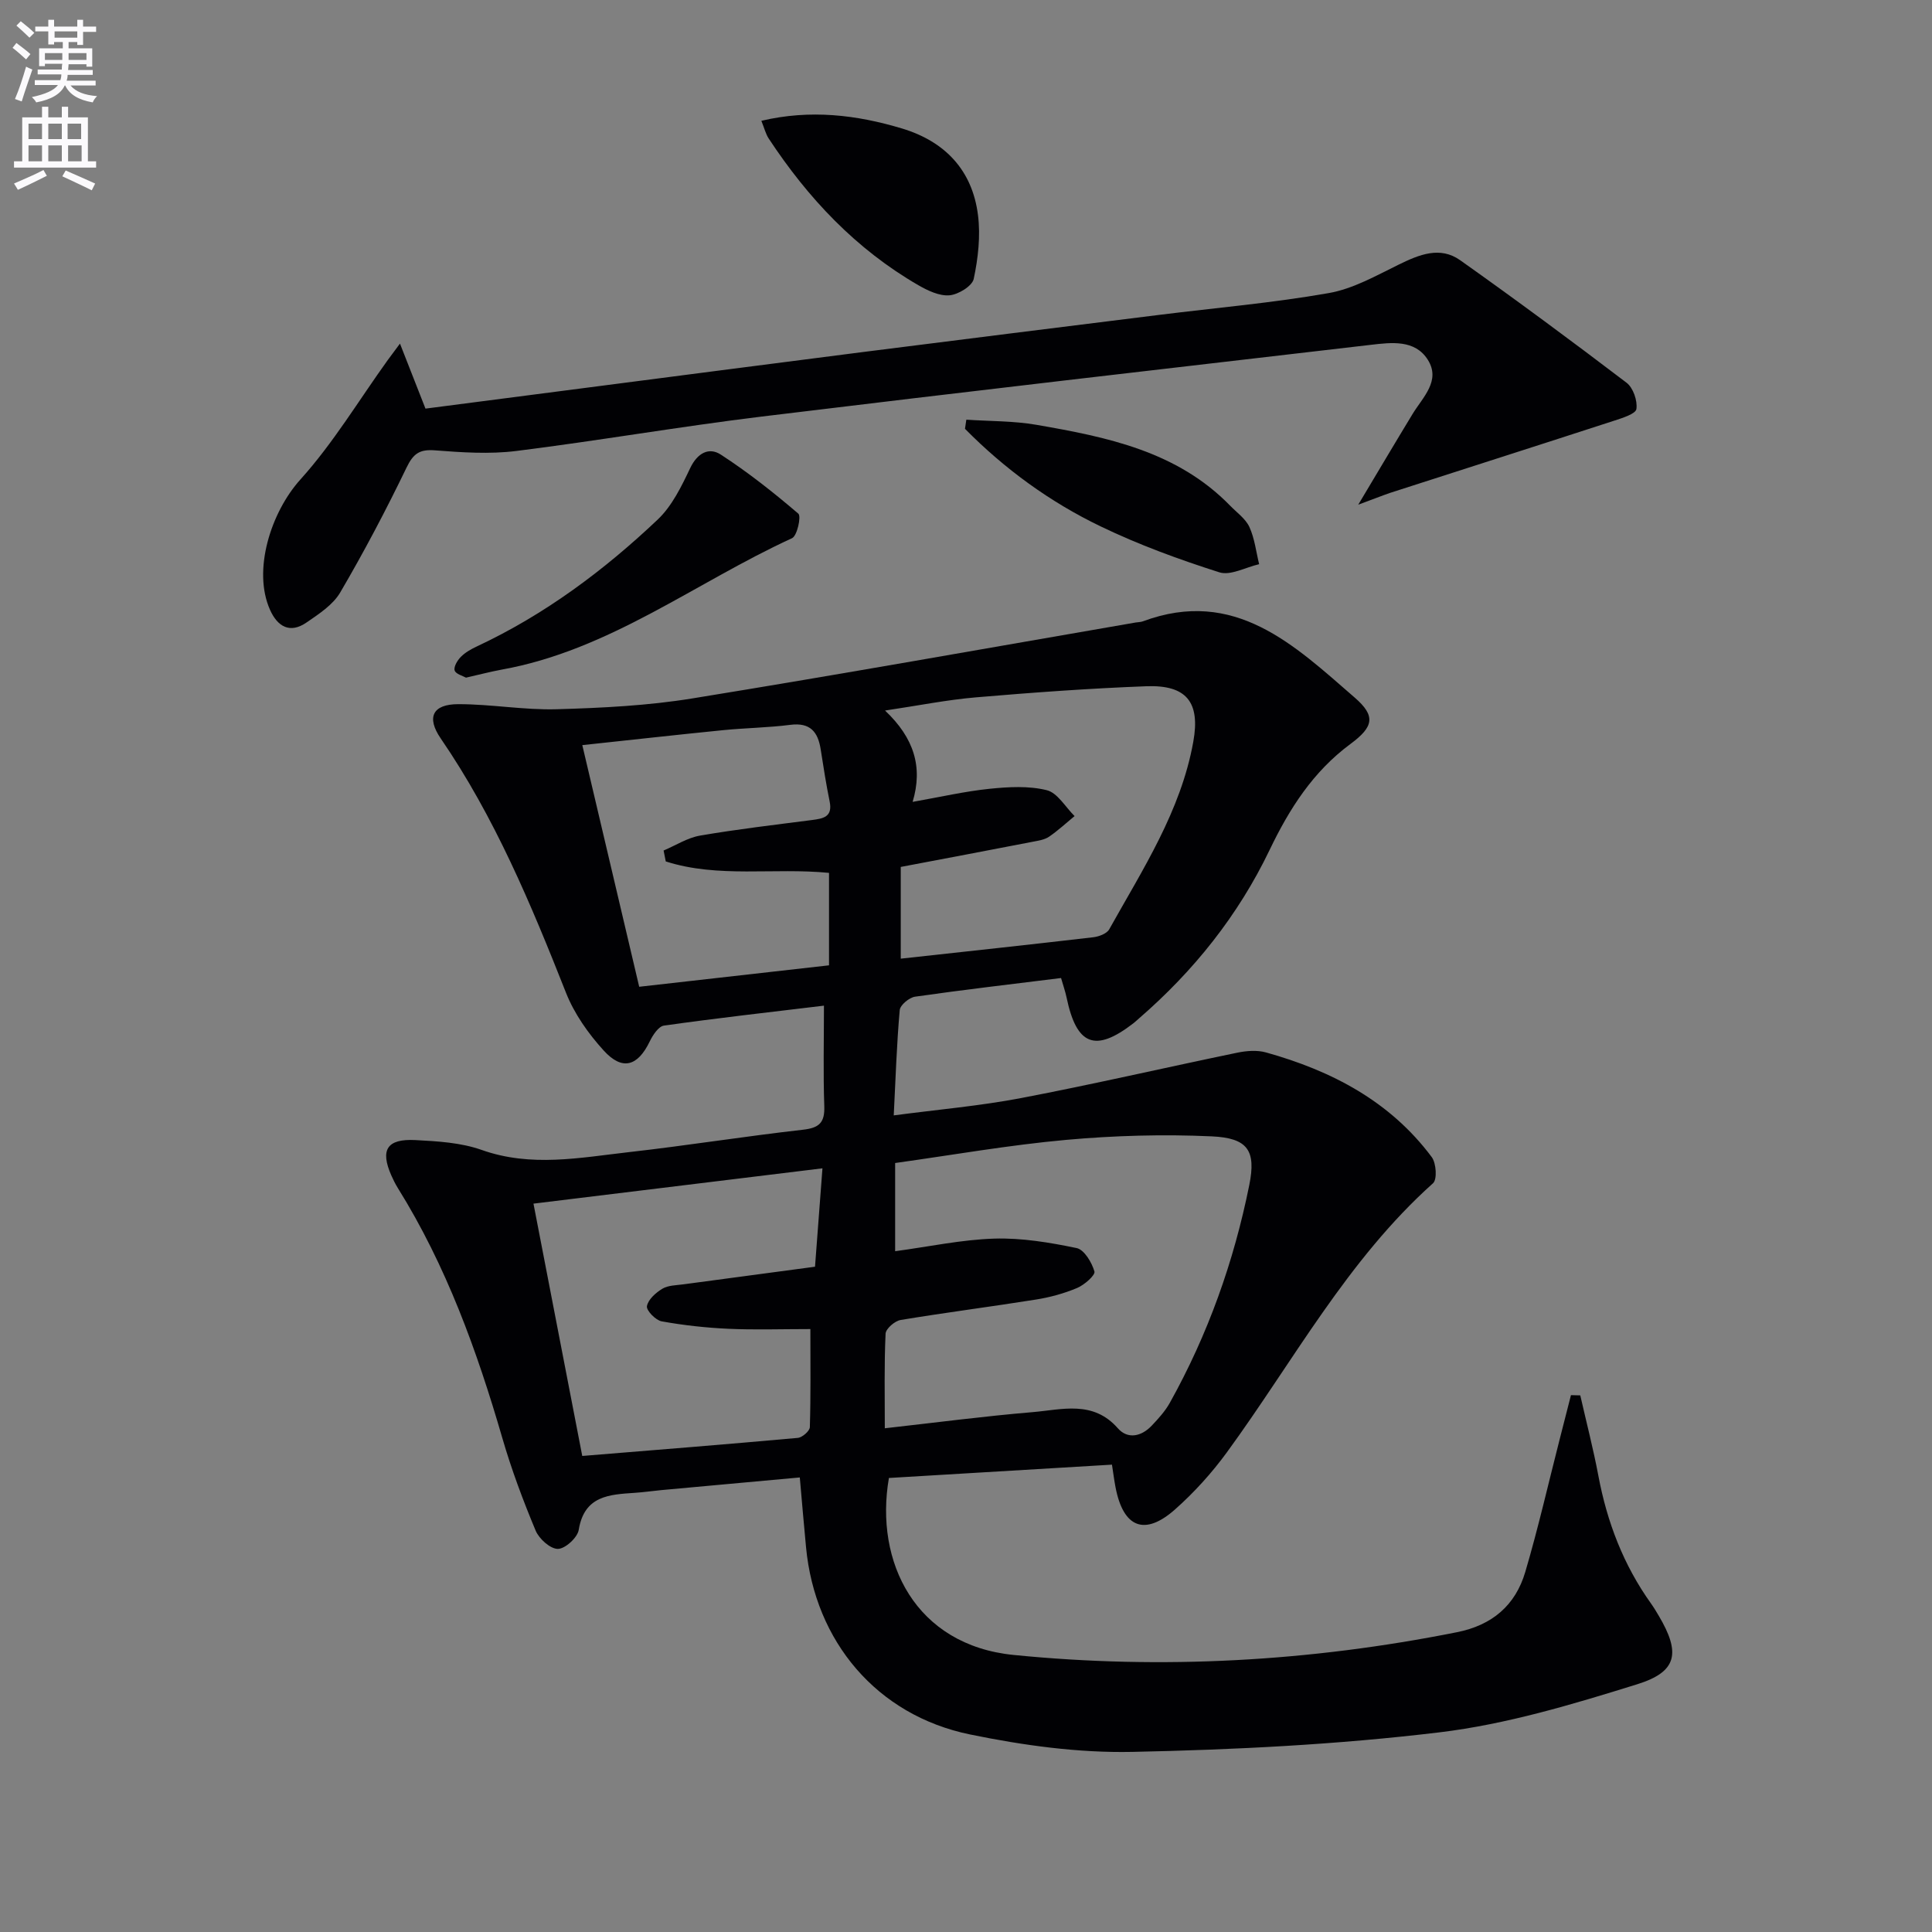 <svg enable-background="new 0 0 400 400" viewBox="0 0 400 400" xmlns="http://www.w3.org/2000/svg"><rect x="0" y="0" width="400" height="400" fill="#808080" stroke="none"/><path d="m2.6 9.9.8-1c.9.7 1.9 1.4 2.9 2.3l-.9 1.1c-1.1-1-2-1.8-2.8-2.4zm.5 10.6c.9-2.1 1.6-4.3 2.3-6.7.4.2.8.4 1.3.6-.7 2.1-1.5 4.3-2.2 6.6zm.3-15.2.9-.9c1 .8 2 1.6 2.8 2.4l-1 1c-.9-.9-1.8-1.7-2.7-2.5zm12.6-1.2h1.2v1.4h2.7v1.1h-2.7v2.7h-1.2v-.6h-1.8v1.3h4.9v3.8h-1.2v-.5h-3.7c0 .4-.1.9-.1 1.2h5.1v1h-5.2c0 .5-.1.9-.2 1.2h6v1h-5.2c1.1 1.3 2.9 2 5.5 2.2-.4.4-.7.8-.9 1.3-2.9-.5-4.8-1.6-5.7-3.5h-.1c-.8 1.7-2.7 2.9-5.9 3.5-.2-.4-.6-.8-.9-1.1 2.8-.6 4.6-1.4 5.4-2.5h-4.8v-1h5.3c.1-.3.2-.7.2-1.2h-4.9v-1h5c0-.4 0-.8.1-1.2h-3.6v.5h-1.2v-3.7h4.9v-1.3h-1.8v.5h-1.2v-2.7h-2.7v-1h2.7v-1.4h1.2v1.4h4.8zm-6.7 8.3h3.6c0-.4 0-.9 0-1.4h-3.6zm1.9-4.6h4.8v-1.3h-4.7v1.3zm6.7 3.2h-3.7v1.4h3.7z" fill="#fbfafc"/><path d="m8.7 22.1h1.3v2.2h2.8v-2.2h1.3v2.2h4.1v9.1h1.7v1.3h-17v-1.3h1.7v-9.1h4.1zm.3 13.1.7 1.2c-1.8.9-3.8 1.9-6 2.9-.2-.4-.5-.8-.8-1.3 2.3-1 4.4-1.9 6.1-2.8zm-3.1-6.4h2.8v-3.2h-2.8zm0 4.6h2.8v-3.3h-2.8zm4.1-4.6h2.8v-3.2h-2.8zm0 4.6h2.8v-3.3h-2.8zm3.6 1.9c2.1.9 4.1 1.8 6.1 2.7l-.7 1.4c-2.2-1.1-4.2-2-6.1-2.9zm3.2-9.7h-2.8v3.2h2.8zm-2.7 7.8h2.8v-3.3h-2.8z" fill="#fbfafc"/><g fill="#010104"><path d="m230.22 303.24c-15.77.94-31 1.86-46.18 2.76-3.02 17.44 5.54 34.62 25.82 36.64 30.76 3.07 61.41 1.35 91.79-4.71 7.3-1.45 12.11-5.58 14.14-12.47 2.67-9.04 4.76-18.24 7.1-27.38.79-3.07 1.57-6.15 2.36-9.23.64.02 1.29.03 1.93.05 1.26 5.54 2.69 11.04 3.74 16.61 1.8 9.61 5.2 18.51 10.91 26.49.58.81 1.09 1.67 1.6 2.53 4.51 7.63 3.9 11.57-4.44 14.17-13.4 4.17-27.08 8.29-40.94 9.96-21.08 2.54-42.4 3.61-63.64 4.05-11.18.23-22.58-1.35-33.58-3.61-19.3-3.97-32.1-19.25-33.95-38.77-.44-4.6-.83-9.21-1.29-14.44-9.59.88-19.12 1.74-28.66 2.62-1.82.17-3.62.44-5.44.56-5.32.36-10.51.56-11.67 7.67-.26 1.61-2.81 3.94-4.32 3.94-1.57.01-3.89-2.08-4.6-3.78-2.61-6.25-5-12.63-6.89-19.14-5.25-18.09-11.61-35.68-21.63-51.77-.52-.84-.97-1.74-1.37-2.65-2.32-5.28-.91-7.6 4.98-7.3 4.61.24 9.44.52 13.73 2.04 10.21 3.63 20.33 1.61 30.46.46 12.04-1.36 24.01-3.28 36.05-4.64 3.38-.38 4.55-1.46 4.43-4.88-.24-6.79-.07-13.59-.07-20.81-11.48 1.38-22.32 2.6-33.13 4.13-1.13.16-2.32 1.99-2.95 3.3-2.48 5.12-5.67 6.1-9.52 1.86-3.18-3.49-6.09-7.61-7.81-11.97-7.22-18.27-14.75-36.33-25.93-52.64-3-4.37-1.69-7.1 3.63-7.1 6.8-.01 13.61 1.24 20.38 1.05 9.4-.27 18.89-.74 28.15-2.25 30.62-4.97 61.16-10.43 91.73-15.71.49-.08 1.02-.07 1.48-.24 19.04-7.08 31.39 4.97 43.86 15.79 4.38 3.8 3.94 6.03-.87 9.59-7.78 5.75-12.68 13.46-16.76 21.97-6.5 13.54-15.7 25.05-27.04 34.87-.38.33-.74.67-1.13.98-7.92 6.13-11.79 4.63-13.86-5.33-.27-1.28-.71-2.51-1.14-4.02-10.2 1.27-20.23 2.43-30.21 3.86-1.22.17-3.1 1.73-3.19 2.78-.62 6.91-.84 13.86-1.24 21.8 9.13-1.21 17.84-1.96 26.38-3.59 14.98-2.86 29.84-6.31 44.78-9.4 1.91-.39 4.09-.56 5.93-.04 13.57 3.79 25.68 10.1 34.3 21.67.93 1.25 1.15 4.62.26 5.41-17.77 15.9-28.9 36.84-42.7 55.74-3.12 4.27-6.75 8.28-10.71 11.79-6.29 5.57-10.7 3.79-12.31-4.53-.28-1.42-.46-2.89-.75-4.74zm-47.03-7.53c10.54-1.18 20.54-2.5 30.58-3.34 6.07-.51 12.52-2.52 17.66 3.33 2.06 2.35 4.9 1.71 7.03-.54 1.36-1.44 2.75-2.96 3.71-4.67 7.91-14.16 13.29-29.29 16.48-45.14 1.44-7.15-.3-9.74-7.79-10.08-10.02-.46-20.15-.17-30.14.73-11.83 1.07-23.56 3.14-35.39 4.79v18.26c7.06-.95 13.78-2.4 20.54-2.61 5.67-.17 11.45.8 17.04 1.96 1.57.33 3.14 2.97 3.68 4.84.22.77-2.08 2.79-3.58 3.42-2.71 1.14-5.63 1.94-8.54 2.4-9.33 1.49-18.7 2.68-28.01 4.23-1.21.2-3.06 1.81-3.11 2.83-.3 6.45-.16 12.91-.16 19.59zm-62.64 5.73c15.2-1.24 29.92-2.41 44.62-3.74.93-.08 2.48-1.43 2.5-2.23.2-6.6.11-13.2.11-20.3-6.07 0-11.54.19-16.98-.06-4.62-.21-9.26-.72-13.81-1.54-1.25-.23-3.2-2.25-3.05-3.14.24-1.37 1.83-2.79 3.19-3.61 1.2-.72 2.87-.71 4.34-.91 9.01-1.22 18.02-2.42 27.27-3.65.51-6.68 1.01-13.34 1.54-20.37-20.14 2.46-39.69 4.85-59.83 7.31 3.42 17.66 6.74 34.84 10.1 52.24zm65.94-121.95v18.99c13.53-1.48 26.7-2.9 39.85-4.43 1.18-.14 2.8-.74 3.31-1.64 6.94-12.43 14.83-24.48 17.41-38.85 1.47-8.17-1.39-11.79-9.72-11.48-11.77.44-23.54 1.3-35.29 2.3-5.98.51-11.89 1.7-18.81 2.73 6.01 5.69 7.87 11.7 5.71 18.91 5.84-1.03 10.85-2.19 15.94-2.71 3.92-.4 8.08-.64 11.83.29 2.23.55 3.86 3.49 5.76 5.36-1.75 1.44-3.42 3-5.28 4.27-.91.62-2.17.81-3.3 1.03-9.07 1.76-18.17 3.48-27.41 5.23zm-48.65-1.14c-.15-.75-.3-1.5-.45-2.26 2.51-1.06 4.94-2.64 7.56-3.09 7.67-1.32 15.42-2.22 23.14-3.22 2.33-.3 4.34-.62 3.68-3.84-.73-3.57-1.29-7.17-1.85-10.76-.56-3.65-2.17-5.64-6.3-5.11-4.6.59-9.27.64-13.89 1.1-9.53.95-19.05 2.02-29.17 3.1 4 16.97 7.84 33.31 11.78 50.03 13.51-1.53 26.43-2.99 39.3-4.44 0-6.74 0-12.82 0-19.14-11.41-1.12-22.92 1.12-33.8-2.37z"/><path d="m281.21 104.49c4.19-7.01 7.68-12.91 11.25-18.78 2.12-3.48 5.88-6.88 3.16-11.21-2.66-4.24-7.56-3.6-11.86-3.1-42.04 4.89-84.09 9.73-126.1 14.85-16.96 2.07-33.81 5-50.77 7.12-5.53.69-11.25.3-16.83-.13-3.2-.25-4.49.67-5.89 3.57-4.24 8.78-8.8 17.44-13.73 25.85-1.5 2.57-4.42 4.46-6.99 6.23-3.42 2.35-5.99.85-7.54-2.62-3.66-8.17.17-20.21 6.28-26.99 6.8-7.54 12.11-16.42 18.08-24.72.65-.9 1.32-1.78 2.54-3.42 1.88 4.8 3.48 8.89 5.28 13.46 10.32-1.34 21.12-2.74 31.93-4.14 19.59-2.53 39.17-5.1 58.76-7.59 20.41-2.6 40.83-5.13 61.25-7.68 11.7-1.46 23.47-2.47 35.07-4.51 5.04-.88 9.82-3.61 14.52-5.91 4.22-2.06 8.52-3.85 12.7-.89 11.63 8.24 23.09 16.72 34.44 25.36 1.37 1.04 2.29 3.72 2.04 5.44-.15 1.02-2.93 1.87-4.64 2.43-15.44 5.02-30.92 9.96-46.37 14.94-1.83.63-3.62 1.36-6.58 2.44z"/><path d="m96.48 140.3c-.64-.37-2.12-.74-2.35-1.49-.23-.76.57-2.1 1.29-2.82.91-.92 2.12-1.6 3.32-2.16 14.03-6.57 26.29-15.71 37.45-26.28 2.96-2.81 4.92-6.88 6.72-10.66 1.49-3.11 3.87-4.36 6.31-2.78 5.64 3.66 10.96 7.87 16.07 12.24.63.54-.24 4.59-1.31 5.08-20.01 9.17-37.83 23.23-60.18 27.22-2.28.42-4.53 1.02-7.32 1.65z"/><path d="m157.63 25.01c10.14-2.39 19.7-1.24 29.12 1.59 8.9 2.68 14.56 8.64 15.73 17.92.55 4.33.03 8.93-.88 13.22-.32 1.49-3.19 3.24-5.02 3.4-2.09.18-4.5-.97-6.46-2.1-12.91-7.46-22.85-18.02-30.98-30.38-.6-.92-.87-2.06-1.51-3.65z"/><path d="m200.07 86.89c4.84.33 9.74.24 14.49 1.06 14.61 2.53 29.14 5.46 40.13 16.75 1.39 1.43 3.2 2.7 3.99 4.42 1.08 2.37 1.38 5.11 2.01 7.69-2.77.63-5.92 2.42-8.25 1.68-8.34-2.66-16.64-5.69-24.53-9.49-10.51-5.05-19.91-11.9-28.12-20.22.09-.64.19-1.27.28-1.89z"/></g></svg>
